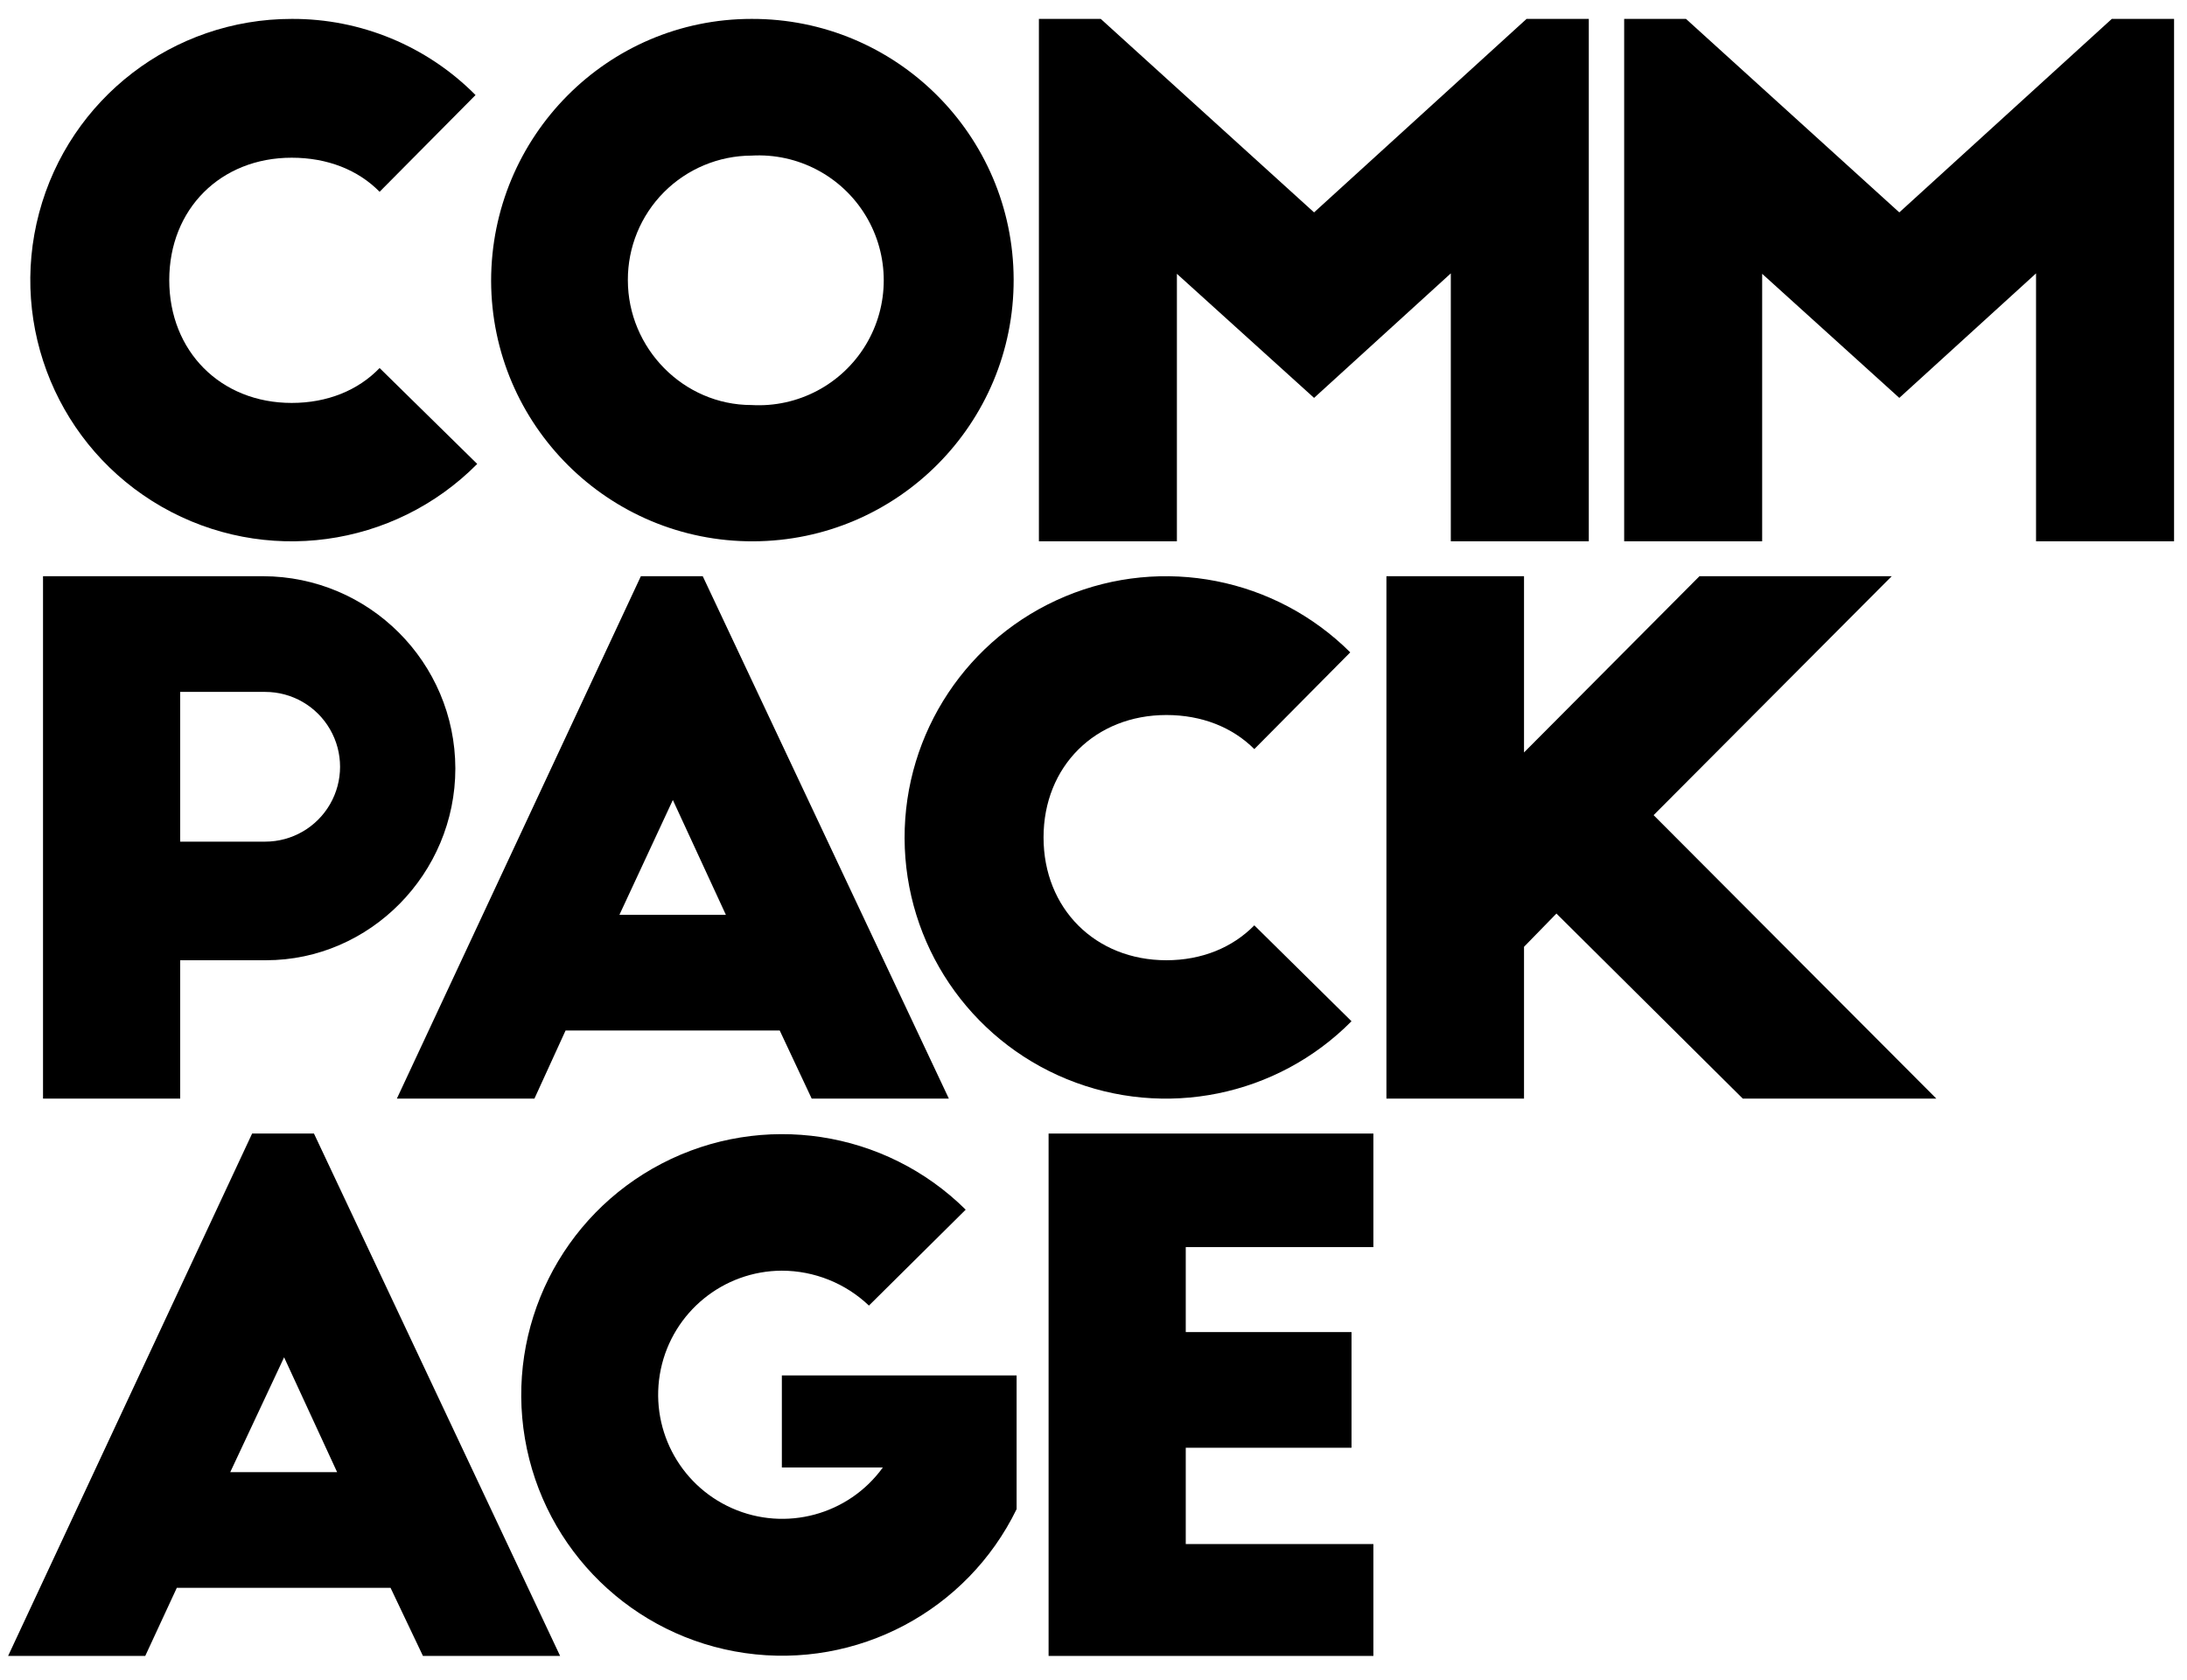 <svg width="82" height="63" viewBox="0 0 82 63" fill="none" xmlns="http://www.w3.org/2000/svg">
<path d="M14.233 7.193C13.429 6.373 12.277 5.915 10.937 5.915C8.27 5.915 6.346 7.84 6.346 10.506C6.346 13.172 8.27 15.112 10.937 15.112C12.277 15.112 13.429 14.639 14.233 13.803L17.893 17.4C14.769 20.554 9.913 21.213 6.061 19.005C2.209 16.797 0.324 12.274 1.467 7.983C2.61 3.693 6.496 0.708 10.937 0.709C13.524 0.697 16.009 1.726 17.83 3.565L14.233 7.193Z" fill="black"/>
<path d="M28.178 0.709C33.589 0.692 37.989 5.064 38.006 10.474C38.024 15.884 33.652 20.285 28.241 20.302C22.831 20.32 18.431 15.948 18.414 10.537C18.414 5.126 22.767 0.709 28.178 0.709ZM28.178 5.836C26.944 5.84 25.762 6.335 24.892 7.21C24.023 8.086 23.536 9.271 23.541 10.506C23.541 13.061 25.623 15.191 28.178 15.191C29.914 15.292 31.563 14.423 32.462 12.934C33.36 11.445 33.36 9.582 32.462 8.093C31.563 6.604 29.914 5.735 28.178 5.836Z" fill="black"/>
<path d="M49.27 7.966L57.237 0.709H59.571V20.302H54.397V10.253L49.27 14.923L44.127 10.269V20.302H38.953V0.709H41.272L49.27 7.966Z" fill="black"/>
<path d="M71.213 7.966L79.18 0.709H81.515V20.302H76.34V10.253L71.213 14.923L66.071 10.269V20.302H60.897V0.709H63.215L71.213 7.966Z" fill="black"/>
<path d="M1.613 21.611H9.864C13.842 21.62 17.064 24.843 17.073 28.821C17.073 32.765 13.871 36.014 9.974 36.014H6.756V41.204H1.613V21.611ZM6.756 31.566H9.943C10.946 31.566 11.873 31.03 12.374 30.162C12.876 29.293 12.876 28.223 12.374 27.354C11.873 26.485 10.946 25.95 9.943 25.95H6.756V31.566Z" fill="black"/>
<path d="M14.88 41.204L24.029 21.611H26.349L35.577 41.204H30.434L29.235 38.649H21.206L20.038 41.204H14.88ZM23.225 34.31H27.216L25.228 30.004L23.225 34.31Z" fill="black"/>
<path d="M47.03 28.095C46.21 27.275 45.058 26.817 43.733 26.817C41.067 26.817 39.127 28.742 39.127 31.408C39.127 34.074 41.067 36.014 43.733 36.014C45.058 36.014 46.21 35.541 47.03 34.705L50.674 38.302C47.884 41.119 43.671 41.976 40.002 40.474C36.333 38.972 33.931 35.406 33.917 31.442C33.904 27.477 36.282 23.895 39.94 22.368C43.599 20.84 47.818 21.669 50.627 24.467L47.03 28.095Z" fill="black"/>
<path d="M70.929 21.611L62.001 30.572L72.602 41.204H65.345L58.357 34.263L57.142 35.51V41.204H51.983V21.611H57.142V28.221L63.72 21.611H70.929Z" fill="black"/>
<path d="M0.304 62.106L9.453 42.514H11.772L21.001 62.106H15.858L14.643 59.551H6.63L5.446 62.106H0.304ZM8.633 55.213H12.64L10.652 50.906L8.633 55.213Z" fill="black"/>
<path d="M29.315 51.585V55.039H33.101C31.813 56.818 29.456 57.455 27.448 56.566C25.44 55.677 24.326 53.506 24.776 51.356C25.227 49.207 27.119 47.665 29.315 47.657C30.531 47.659 31.699 48.128 32.58 48.966L36.208 45.369C33.19 42.379 28.586 41.679 24.815 43.638C21.045 45.597 18.97 49.767 19.682 53.956C20.394 58.145 23.729 61.395 27.935 61.999C32.142 62.602 36.256 60.421 38.117 56.601V51.585H29.315Z" fill="black"/>
<path d="M39.316 42.514H51.494V46.773H44.459V49.96H50.674V54.298H44.459V57.91H51.494V62.106H39.316V42.514Z" fill="black"/>
</svg>
